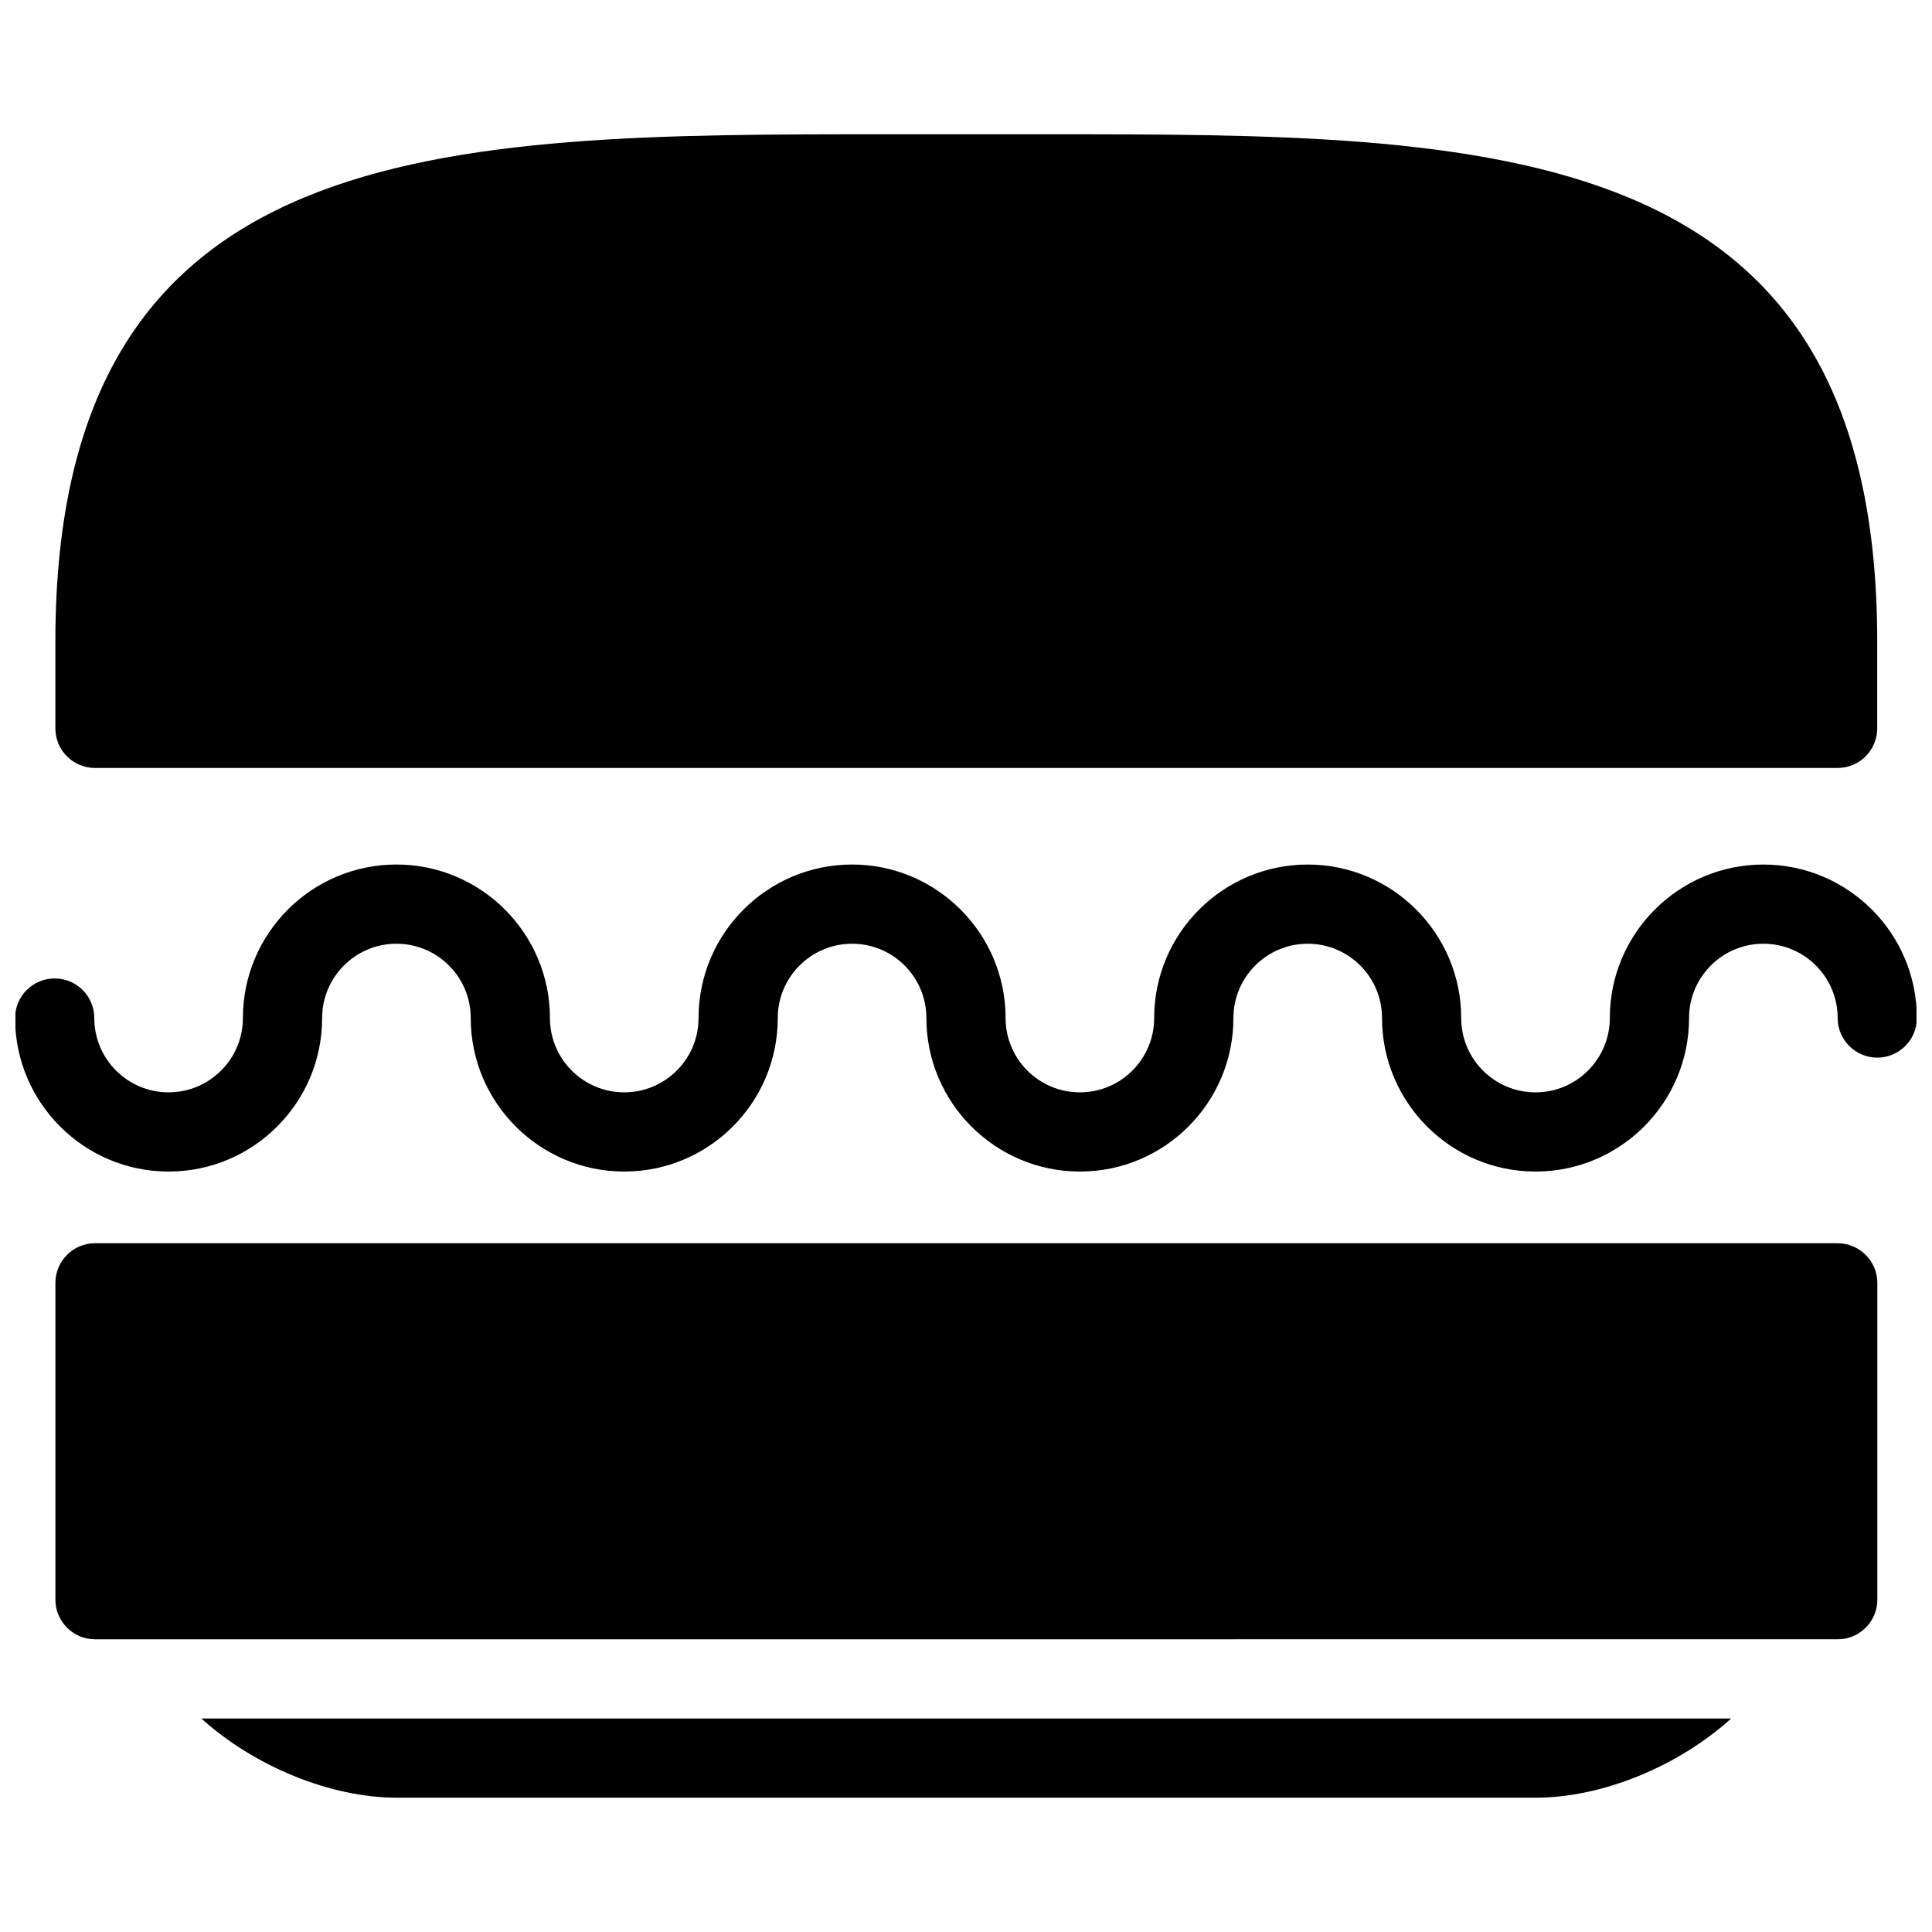 <?xml version="1.0" encoding="UTF-8"?>
<!-- Uploaded to: SVG Repo, www.svgrepo.com, Generator: SVG Repo Mixer Tools -->
<svg width="800px" height="800px" version="1.1" viewBox="144 144 512 512" xmlns="http://www.w3.org/2000/svg">
 <defs>
  <clipPath id="a">
   <path d="m148.09 373h503.81v82h-503.81z"/>
  </clipPath>
 </defs>
 <g clip-path="url(#a)">
  <path d="m611.3 373.11c-22.414 0-40.684 18.242-40.684 40.684 0 10.848-8.816 19.691-19.691 19.691s-19.691-8.816-19.691-19.691c0-22.418-18.242-40.684-40.684-40.684-22.434 0-40.684 18.242-40.684 40.684 0 10.848-8.816 19.691-19.691 19.691-10.867-0.004-19.684-8.82-19.684-19.695 0-22.418-18.242-40.684-40.684-40.684s-40.684 18.242-40.684 40.684c0 10.848-8.816 19.691-19.691 19.691s-19.691-8.816-19.691-19.691c0-22.418-18.242-40.684-40.684-40.684s-40.684 18.242-40.684 40.684c0 10.848-8.816 19.691-19.691 19.691s-19.691-8.816-19.691-19.691c0-5.793-4.703-10.496-10.496-10.496s-10.496 4.703-10.496 10.496c0 22.402 18.242 40.684 40.684 40.684s40.684-18.223 40.684-40.684c0-10.848 8.816-19.691 19.691-19.691s19.691 8.82 19.691 19.691c0 22.402 18.242 40.684 40.684 40.684s40.684-18.223 40.684-40.684c0-10.848 8.816-19.691 19.691-19.691s19.691 8.82 19.691 19.691c0 22.402 18.246 40.684 40.684 40.684 22.434 0 40.684-18.223 40.684-40.684 0-10.848 8.816-19.691 19.691-19.691s19.691 8.82 19.691 19.691c0 22.402 18.246 40.684 40.684 40.684 22.441 0 40.684-18.223 40.684-40.684 0-10.848 8.816-19.691 19.691-19.691s19.691 8.82 19.691 19.691c0 5.793 4.723 10.496 10.496 10.496 5.777 0 10.496-4.703 10.496-10.496-0.008-22.438-18.25-40.68-40.691-40.68z"/>
 </g>
 <path d="m169.17 347.52h461.82c5.777 0 10.496-4.703 10.496-10.496v-22.965c0.004-134.48-102.08-134.48-220.29-134.48h-42.234c-118.21 0-220.29 0-220.29 134.48v22.965c0 5.793 4.703 10.496 10.496 10.496z"/>
 <path d="m249.19 620.41h301.76c17.598 0 37.723-8.25 51.836-20.992h-405.43c14.125 12.742 34.258 20.992 51.828 20.992z"/>
 <path d="m631 473.47h-461.82c-5.793 0-10.496 4.723-10.496 10.496v83.969c0 5.773 4.703 10.496 10.496 10.496l461.84-0.004c5.793 0 10.496-4.723 10.496-10.496v-83.969c-0.02-5.769-4.742-10.492-10.516-10.492z"/>
</svg>